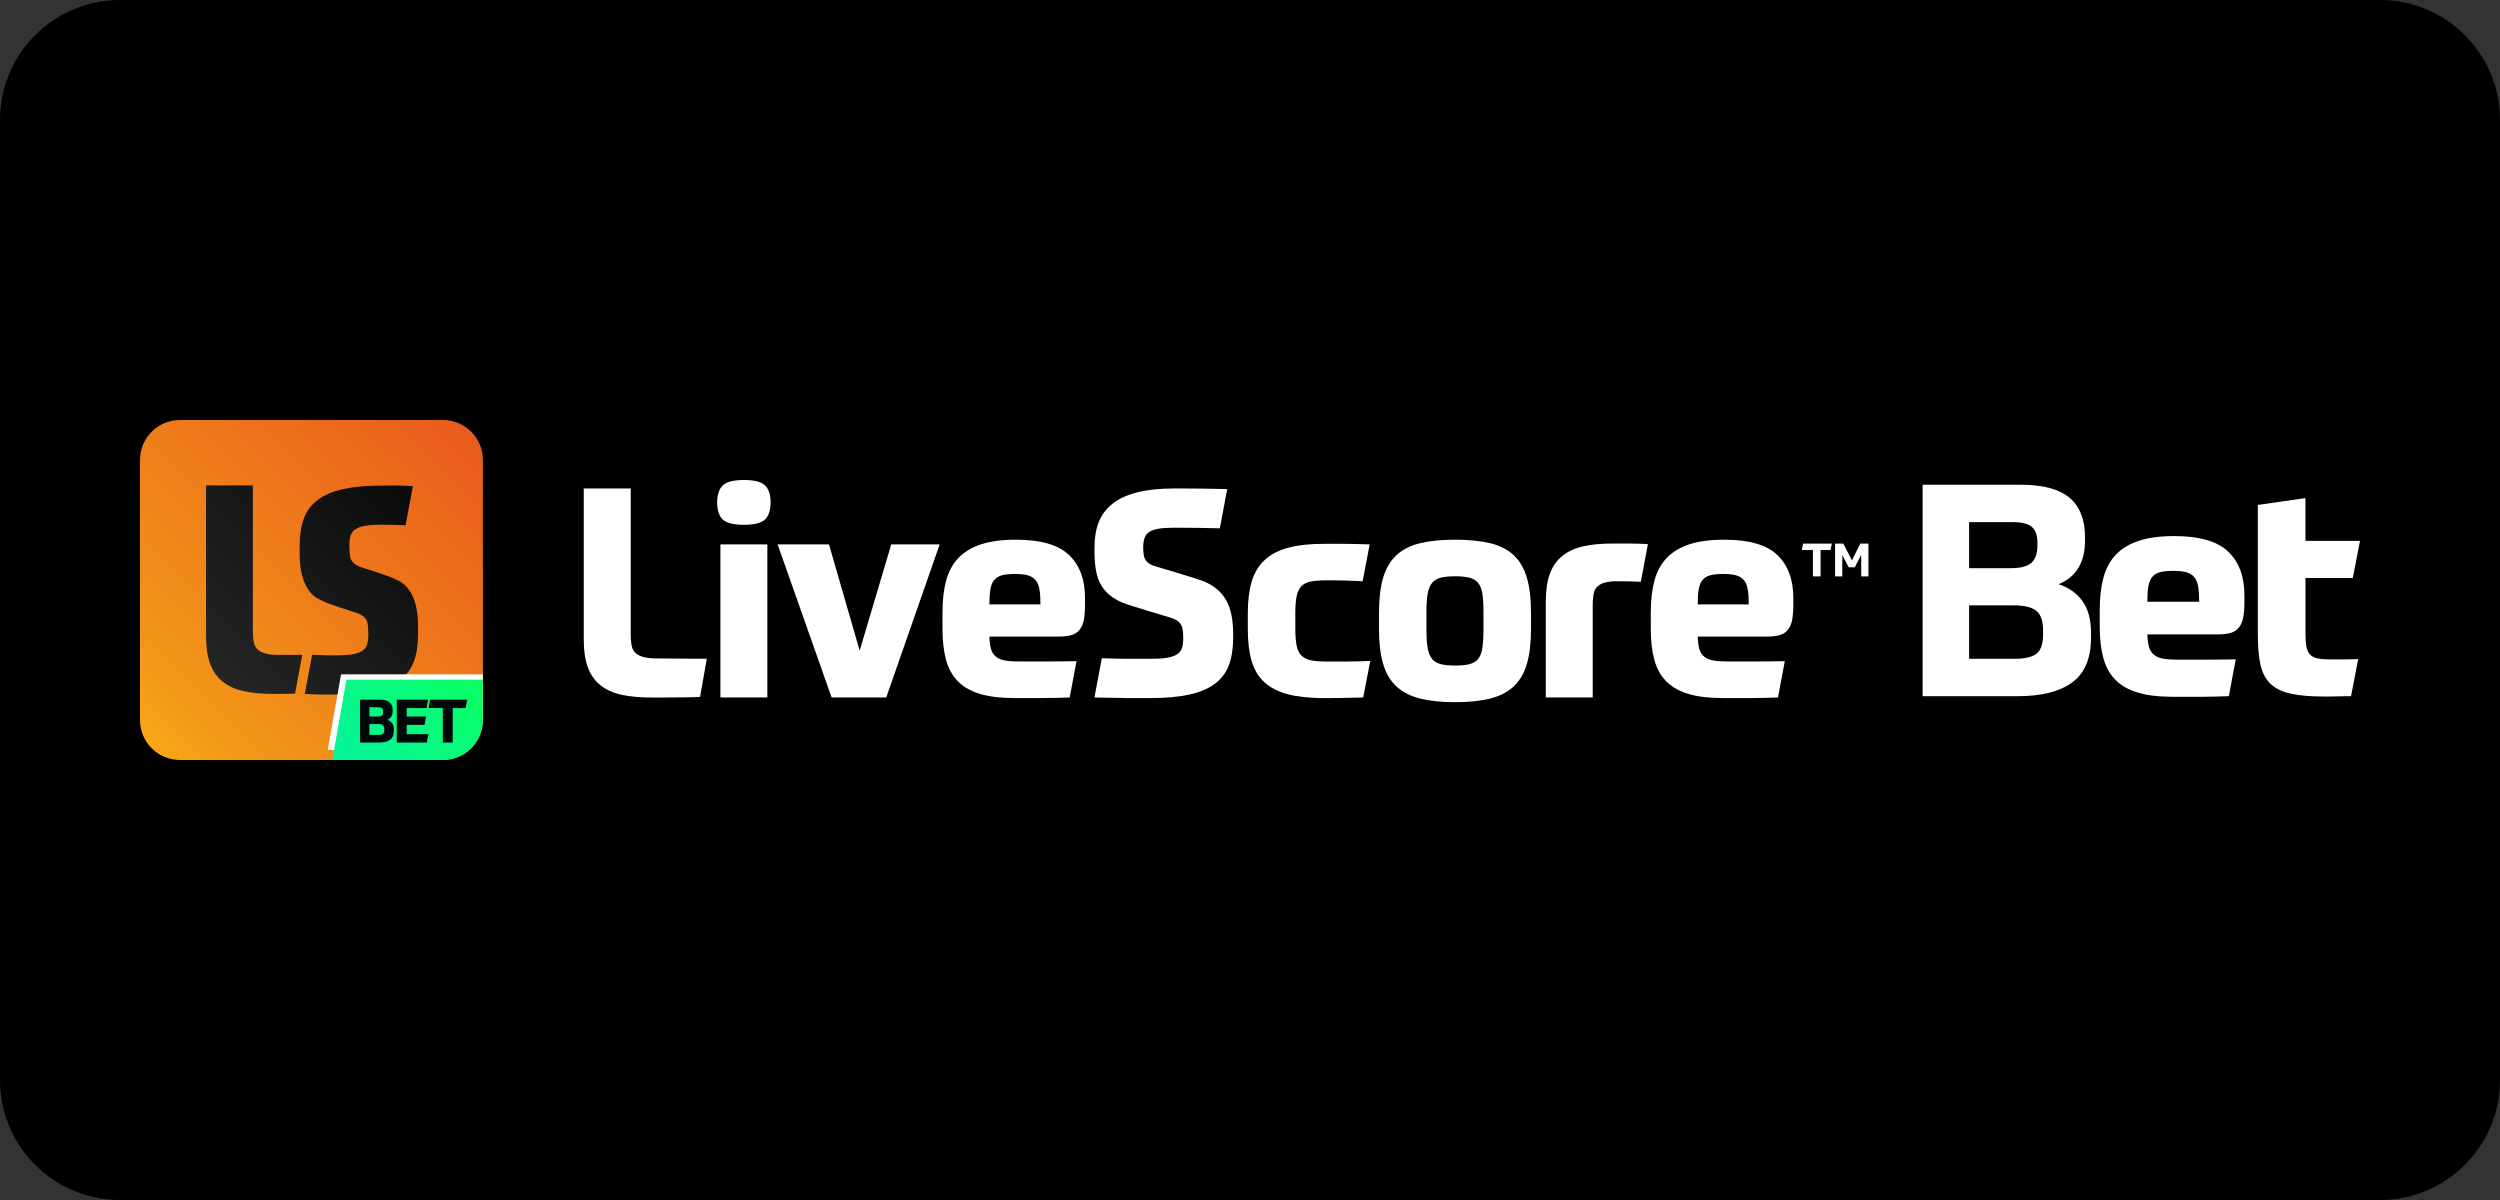 <svg width="125" height="60" viewBox="0 0 125 60" fill="none" xmlns="http://www.w3.org/2000/svg">
<rect x="0" y="0" width="125" height="60" fill="#333333" stroke="none"/>
<path d="M0 6C0 2.687 2.687 0 6 0H119C122.314 0 125 2.687 125 6V54C125 57.314 122.314 60 119 60H6C2.687 60 0 57.314 0 54V6Z" fill="black"/>
<path d="M96.134 24.236H101.031C102.15 24.236 102.965 24.455 103.48 24.89C103.994 25.326 104.251 25.984 104.251 26.864V27.027C104.251 28.117 103.812 28.844 102.933 29.21C103.442 29.378 103.839 29.66 104.123 30.055C104.407 30.451 104.55 30.977 104.55 31.63V31.898C104.55 32.919 104.237 33.657 103.613 34.118C102.989 34.579 102.083 34.809 100.894 34.809H96.131V24.236H96.134ZM98.455 26.107V28.409H100.536C101.025 28.409 101.37 28.32 101.57 28.141C101.769 27.963 101.869 27.68 101.869 27.295V27.117C101.869 26.761 101.776 26.503 101.591 26.345C101.406 26.187 101.09 26.107 100.641 26.107H98.455V26.107ZM98.455 32.94H100.717C101.247 32.94 101.618 32.852 101.833 32.679C102.047 32.506 102.154 32.187 102.154 31.722V31.529C102.154 31.053 102.042 30.725 101.817 30.542C101.593 30.358 101.206 30.266 100.656 30.266H98.455V32.94Z" fill="white"/>
<path d="M107.367 31.722C107.377 31.979 107.405 32.187 107.449 32.345C107.495 32.503 107.574 32.632 107.689 32.732C107.803 32.831 107.956 32.897 108.146 32.932C108.336 32.967 108.576 32.983 108.866 32.983C109.276 32.983 109.717 32.983 110.191 32.983C110.665 32.983 111.198 32.979 111.787 32.968L111.442 34.809C110.942 34.828 110.478 34.839 110.048 34.839C109.619 34.839 109.15 34.839 108.641 34.839C107.932 34.839 107.343 34.767 106.874 34.624C106.405 34.481 106.03 34.263 105.751 33.971C105.471 33.679 105.274 33.313 105.159 32.872C105.043 32.431 104.987 31.914 104.987 31.32V30.503C104.987 29.879 105.049 29.336 105.174 28.877C105.298 28.416 105.508 28.032 105.802 27.725C106.097 27.418 106.481 27.188 106.956 27.035C107.43 26.881 108.017 26.804 108.715 26.804C109.974 26.804 110.873 27.065 111.412 27.584C111.95 28.103 112.221 28.829 112.221 29.759V30.07C112.221 30.397 112.201 30.665 112.161 30.873C112.122 31.081 112.049 31.249 111.944 31.377C111.84 31.506 111.702 31.595 111.533 31.645C111.363 31.695 111.153 31.719 110.905 31.719H107.367V31.722ZM108.655 28.543C108.385 28.543 108.167 28.565 108.003 28.609C107.84 28.654 107.709 28.732 107.613 28.847C107.519 28.961 107.454 29.116 107.419 29.315C107.384 29.514 107.367 29.771 107.367 30.087H109.959C109.959 29.771 109.941 29.514 109.906 29.315C109.871 29.118 109.804 28.961 109.704 28.847C109.604 28.732 109.471 28.654 109.308 28.609C109.144 28.564 108.925 28.543 108.655 28.543Z" fill="white"/>
<path d="M115.275 28.899V31.707C115.275 31.964 115.29 32.175 115.321 32.337C115.351 32.502 115.41 32.63 115.5 32.724C115.589 32.819 115.712 32.882 115.867 32.917C116.022 32.952 116.228 32.97 116.488 32.97C116.568 32.97 116.678 32.97 116.817 32.97C116.957 32.97 117.1 32.97 117.244 32.97C117.388 32.97 117.523 32.967 117.648 32.962C117.772 32.958 117.86 32.955 117.91 32.955L117.551 34.81C117.5 34.81 117.419 34.81 117.303 34.81C117.188 34.81 117.06 34.814 116.921 34.818C116.781 34.823 116.643 34.826 116.509 34.826C116.374 34.826 116.266 34.826 116.187 34.826C115.518 34.826 114.968 34.779 114.54 34.684C114.111 34.591 113.774 34.427 113.529 34.193C113.285 33.962 113.118 33.647 113.027 33.251C112.937 32.855 112.892 32.355 112.892 31.752V25.246L115.273 24.905V27.044H118L117.64 28.899H115.275Z" fill="white"/>
<path d="M38.53 25.112C38.53 25.513 38.436 25.8 38.249 25.976C38.063 26.152 37.714 26.24 37.202 26.24C36.68 26.24 36.326 26.152 36.139 25.976C35.953 25.8 35.858 25.513 35.858 25.112C35.858 24.732 35.953 24.452 36.139 24.271C36.326 24.09 36.68 24 37.202 24C37.714 24 38.063 24.09 38.249 24.271C38.438 24.452 38.53 24.732 38.53 25.112ZM36.021 27.22H38.368V34.874H36.021V27.22Z" fill="white"/>
<path d="M41.449 27.22L42.984 32.532L44.563 27.22H46.984L44.312 34.874H41.581L38.881 27.22H41.449V27.22Z" fill="white"/>
<path d="M49.469 31.83C49.478 32.085 49.506 32.289 49.55 32.444C49.594 32.601 49.673 32.727 49.787 32.825C49.901 32.923 50.049 32.989 50.237 33.022C50.424 33.057 50.661 33.074 50.946 33.074C51.35 33.074 51.786 33.074 52.254 33.074C52.721 33.074 53.245 33.069 53.825 33.058L53.485 34.874C52.993 34.893 52.534 34.902 52.112 34.902C51.69 34.902 51.227 34.902 50.725 34.902C50.026 34.902 49.445 34.832 48.983 34.69C48.52 34.549 48.152 34.333 47.877 34.046C47.602 33.758 47.408 33.397 47.294 32.964C47.18 32.53 47.124 32.02 47.124 31.434V30.629C47.124 30.015 47.185 29.48 47.308 29.026C47.431 28.573 47.637 28.194 47.927 27.892C48.217 27.59 48.596 27.363 49.064 27.212C49.532 27.062 50.11 26.985 50.798 26.985C52.038 26.985 52.923 27.241 53.454 27.753C53.986 28.264 54.251 28.979 54.251 29.896V30.203C54.251 30.525 54.231 30.789 54.192 30.993C54.153 31.198 54.081 31.364 53.978 31.491C53.875 31.618 53.74 31.707 53.573 31.755C53.406 31.803 53.199 31.829 52.953 31.829H49.469V31.83ZM50.738 28.698C50.473 28.698 50.259 28.72 50.096 28.764C49.934 28.808 49.806 28.886 49.712 28.999C49.618 29.112 49.554 29.265 49.521 29.459C49.486 29.655 49.469 29.908 49.469 30.221H52.023C52.023 29.91 52.006 29.655 51.971 29.459C51.936 29.264 51.871 29.11 51.772 28.999C51.674 28.886 51.543 28.809 51.381 28.764C51.218 28.72 51.004 28.698 50.738 28.698Z" fill="white"/>
<path d="M60.254 29.094C60.598 29.25 60.873 29.447 61.08 29.687C61.286 29.926 61.433 30.209 61.523 30.536C61.611 30.862 61.657 31.24 61.657 31.669V31.889C61.657 32.416 61.588 32.867 61.45 33.242C61.312 33.617 61.081 33.93 60.756 34.178C60.431 34.427 60.003 34.61 59.472 34.728C58.941 34.845 58.286 34.904 57.509 34.904C57.283 34.904 57.046 34.904 56.8 34.904C56.554 34.904 56.759 34.904 56.459 34.904C56.158 34.904 56.392 34.901 56.014 34.896C55.634 34.892 55.205 34.884 54.722 34.874L55.091 32.912C55.868 32.932 55.956 32.941 56.503 32.941C57.049 32.941 57.075 32.941 57.538 32.941C57.863 32.941 58.13 32.924 58.343 32.89C58.553 32.855 58.722 32.8 58.845 32.721C58.968 32.643 59.051 32.538 59.096 32.407C59.139 32.276 59.162 32.107 59.162 31.902C59.162 31.717 59.15 31.561 59.126 31.434C59.102 31.308 59.047 31.203 58.963 31.12C58.88 31.037 58.766 30.969 58.623 30.915C58.481 30.861 56.506 30.29 56.143 30.14C55.779 29.989 55.492 29.797 55.279 29.562C55.068 29.327 54.922 29.05 54.843 28.728C54.764 28.406 54.725 28.031 54.725 27.601V27.366C54.725 26.898 54.793 26.482 54.931 26.122C55.07 25.763 55.296 25.454 55.61 25.2C55.924 24.945 56.336 24.753 56.843 24.622C57.35 24.491 57.966 24.424 58.695 24.424C58.96 24.424 58.967 24.424 59.258 24.424C59.548 24.424 59.864 24.427 60.202 24.432C60.541 24.436 60.928 24.444 61.361 24.454L60.992 26.416C60.223 26.396 59.572 26.387 59.036 26.387C58.5 26.387 59.064 26.387 58.651 26.387C58.355 26.387 58.109 26.404 57.913 26.438C57.716 26.473 57.564 26.526 57.456 26.599C57.348 26.673 57.271 26.773 57.227 26.899C57.183 27.026 57.16 27.182 57.16 27.367C57.16 27.533 57.172 27.674 57.196 27.792C57.221 27.909 57.271 28.007 57.344 28.084C57.418 28.162 57.523 28.228 57.661 28.281C57.799 28.334 59.909 28.937 60.254 29.094Z" fill="white"/>
<path d="M66.197 27.191C66.463 27.191 66.771 27.191 67.12 27.191C67.469 27.191 67.925 27.202 68.485 27.22L68.131 29.064C67.964 29.055 67.811 29.047 67.674 29.041C67.536 29.037 67.398 29.032 67.261 29.026C67.123 29.021 66.979 29.018 66.826 29.018C66.672 29.018 66.493 29.018 66.287 29.018C65.981 29.018 65.731 29.038 65.534 29.077C65.336 29.116 65.181 29.195 65.069 29.312C64.957 29.429 64.878 29.595 64.832 29.81C64.788 30.025 64.766 30.308 64.766 30.659V31.434C64.766 31.785 64.788 32.068 64.832 32.283C64.876 32.498 64.958 32.664 65.075 32.782C65.194 32.899 65.352 32.977 65.547 33.016C65.745 33.056 65.991 33.075 66.285 33.075C66.709 33.075 67.085 33.075 67.415 33.075C67.744 33.075 68.111 33.066 68.514 33.046L68.16 34.875C67.767 34.884 67.399 34.892 67.061 34.898C66.721 34.902 66.443 34.905 66.228 34.905C65.499 34.905 64.892 34.842 64.404 34.716C63.917 34.589 63.524 34.389 63.223 34.115C62.923 33.843 62.709 33.486 62.581 33.046C62.453 32.607 62.39 32.071 62.39 31.436V30.661C62.39 30.036 62.457 29.505 62.589 29.065C62.721 28.626 62.941 28.267 63.246 27.989C63.551 27.71 63.944 27.509 64.427 27.382C64.908 27.254 65.499 27.191 66.197 27.191Z" fill="white"/>
<path d="M72.757 26.985C73.446 26.985 74.031 27.044 74.513 27.161C74.996 27.278 75.386 27.479 75.687 27.762C75.987 28.044 76.206 28.419 76.344 28.889C76.482 29.357 76.55 29.943 76.55 30.646V31.451C76.55 32.143 76.482 32.724 76.344 33.192C76.206 33.66 75.987 34.037 75.687 34.32C75.386 34.603 74.996 34.804 74.513 34.926C74.031 35.048 73.446 35.109 72.757 35.109C72.068 35.109 71.483 35.047 71 34.926C70.518 34.804 70.124 34.603 69.819 34.32C69.514 34.037 69.293 33.66 69.156 33.192C69.018 32.724 68.95 32.143 68.95 31.451V30.646C68.95 29.943 69.018 29.357 69.156 28.889C69.294 28.421 69.516 28.044 69.819 27.762C70.124 27.479 70.518 27.278 71 27.161C71.483 27.044 72.068 26.985 72.757 26.985ZM74.173 30.57C74.173 30.189 74.153 29.885 74.114 29.655C74.075 29.426 74 29.25 73.892 29.128C73.784 29.006 73.639 28.924 73.457 28.88C73.275 28.836 73.041 28.814 72.755 28.814C72.47 28.814 72.236 28.836 72.054 28.88C71.872 28.924 71.726 29.006 71.618 29.128C71.51 29.25 71.433 29.426 71.389 29.655C71.345 29.884 71.322 30.189 71.322 30.57V31.507C71.322 31.887 71.345 32.194 71.389 32.429C71.433 32.664 71.509 32.842 71.618 32.964C71.726 33.086 71.872 33.168 72.054 33.212C72.236 33.256 72.47 33.278 72.755 33.278C73.041 33.278 73.275 33.256 73.457 33.212C73.639 33.168 73.784 33.086 73.892 32.964C74 32.842 74.075 32.664 74.114 32.429C74.153 32.194 74.173 31.887 74.173 31.507V30.57Z" fill="white"/>
<path d="M79.637 34.874H77.29V30.058C77.29 29.512 77.358 29.055 77.496 28.683C77.634 28.312 77.844 28.014 78.123 27.79C78.404 27.566 78.753 27.408 79.171 27.314C79.588 27.221 80.074 27.176 80.625 27.176C80.91 27.176 81.188 27.176 81.458 27.176C81.729 27.176 82.041 27.187 82.395 27.205L82.041 29.092C81.953 29.083 81.791 29.076 81.554 29.07C81.317 29.065 81.087 29.062 80.86 29.062C80.595 29.062 80.381 29.086 80.218 29.136C80.056 29.184 79.93 29.258 79.842 29.356C79.754 29.453 79.696 29.583 79.672 29.744C79.647 29.905 79.635 30.093 79.635 30.307V34.874H79.637Z" fill="white"/>
<path d="M84.885 31.83C84.894 32.085 84.921 32.289 84.965 32.444C85.009 32.601 85.088 32.727 85.202 32.825C85.316 32.923 85.465 32.989 85.653 33.022C85.84 33.057 86.076 33.074 86.362 33.074C86.766 33.074 87.201 33.074 87.669 33.074C88.136 33.074 88.66 33.069 89.24 33.058L88.9 34.874C88.408 34.893 87.95 34.902 87.528 34.902C87.106 34.902 86.643 34.902 86.14 34.902C85.442 34.902 84.86 34.832 84.399 34.69C83.936 34.549 83.567 34.333 83.292 34.046C83.017 33.758 82.823 33.397 82.709 32.964C82.596 32.53 82.539 32.02 82.539 31.434V30.629C82.539 30.015 82.6 29.48 82.723 29.026C82.846 28.573 83.052 28.194 83.342 27.892C83.632 27.59 84.012 27.363 84.479 27.212C84.947 27.062 85.525 26.985 86.213 26.985C87.453 26.985 88.338 27.241 88.87 27.753C89.401 28.264 89.667 28.979 89.667 29.896V30.203C89.667 30.525 89.647 30.789 89.608 30.993C89.568 31.198 89.497 31.364 89.393 31.491C89.29 31.618 89.155 31.707 88.988 31.755C88.821 31.803 88.615 31.829 88.369 31.829H84.885V31.83ZM86.154 28.698C85.888 28.698 85.674 28.72 85.512 28.764C85.349 28.808 85.222 28.886 85.128 28.999C85.034 29.112 84.97 29.265 84.936 29.459C84.901 29.655 84.885 29.908 84.885 30.221H87.438C87.438 29.91 87.421 29.655 87.386 29.459C87.352 29.264 87.286 29.11 87.188 28.999C87.089 28.886 86.958 28.809 86.796 28.764C86.635 28.72 86.421 28.698 86.154 28.698Z" fill="white"/>
<path d="M31.535 31.663C31.535 31.878 31.547 32.065 31.571 32.226C31.596 32.387 31.652 32.517 31.741 32.614C31.831 32.712 31.955 32.785 32.118 32.834C32.28 32.882 32.494 32.92 32.76 32.92C32.986 32.92 35.254 32.947 35.342 32.938L35.002 34.847C34.648 34.866 33.627 34.875 33.356 34.875C33.086 34.875 32.809 34.875 32.523 34.875C31.972 34.875 31.488 34.828 31.069 34.737C30.651 34.643 30.301 34.485 30.021 34.261C29.74 34.037 29.531 33.739 29.394 33.368C29.256 32.998 29.188 32.539 29.188 31.993V24.424H31.535V31.663V31.663Z" fill="white"/>
<path d="M91.59 27.179L91.528 27.5H91.03V28.821H90.646V27.5H90.092L90.152 27.179H91.59V27.179Z" fill="white"/>
<path d="M92.434 28.362L92.115 27.751V28.821H91.754V27.179H92.164L92.597 28.016L93.016 27.179H93.422V28.821H93.061V27.739L92.742 28.362H92.434Z" fill="white"/>
<path d="M24.145 23C24.145 21.895 23.25 21 22.145 21H9C7.895 21 7 21.895 7 23V36C7 37.105 7.895 38 9 38H22.145C23.25 38 24.145 37.105 24.145 36V23Z" fill="url(#paint0_linear)"/>
<path d="M12.643 31.491C12.643 31.705 12.655 31.893 12.679 32.053C12.703 32.214 12.759 32.342 12.849 32.44C12.937 32.538 13.063 32.61 13.224 32.66C13.386 32.708 13.599 32.744 13.865 32.744C14.091 32.744 15.026 32.748 15.114 32.739L14.753 34.679C14.753 34.679 14.549 34.694 14.279 34.694C14.009 34.694 13.913 34.694 13.629 34.694C13.08 34.694 12.596 34.648 12.18 34.556C11.762 34.463 11.415 34.305 11.134 34.082C10.853 33.859 10.645 33.561 10.508 33.191C10.372 32.821 10.302 32.363 10.302 31.818V24.271H12.643V31.491V31.491Z" fill="url(#paint1_linear)"/>
<path d="M20.903 31.237C20.9 31.084 20.892 30.93 20.877 30.776C20.862 30.626 20.839 30.475 20.805 30.328C20.774 30.186 20.733 30.048 20.678 29.912C20.626 29.788 20.564 29.667 20.49 29.554C20.478 29.536 20.465 29.518 20.452 29.498C20.403 29.428 20.35 29.36 20.289 29.298C20.227 29.234 20.156 29.176 20.08 29.127C20.001 29.076 19.919 29.032 19.834 28.991C19.741 28.946 19.647 28.904 19.553 28.862C19.52 28.847 18.903 28.633 18.841 28.613C18.777 28.592 18.714 28.571 18.65 28.552C18.588 28.532 18.527 28.511 18.465 28.491C18.409 28.473 18.352 28.455 18.296 28.437C18.249 28.422 18.203 28.407 18.157 28.392C18.123 28.382 18.09 28.371 18.056 28.359C18.04 28.353 18.023 28.349 18.006 28.343C17.907 28.306 17.813 28.258 17.73 28.194C17.642 28.126 17.573 28.038 17.536 27.935C17.498 27.835 17.488 27.727 17.481 27.622C17.473 27.515 17.469 27.406 17.469 27.298C17.469 27.287 17.469 27.277 17.469 27.268C17.469 27.063 17.492 26.896 17.536 26.765C17.58 26.634 17.663 26.529 17.786 26.452C17.909 26.374 18.076 26.318 18.287 26.285C18.498 26.25 18.765 26.234 19.089 26.234C19.55 26.234 19.505 26.243 20.279 26.262L20.646 24.307C20.241 24.283 20.069 24.278 19.823 24.278C19.577 24.278 19.342 24.278 19.117 24.278C18.343 24.278 17.69 24.337 17.161 24.453C16.631 24.57 16.204 24.753 15.881 25.001C15.557 25.249 15.327 25.561 15.189 25.934C15.052 26.309 14.982 26.759 14.982 27.284V27.301C14.982 27.361 14.982 27.421 14.982 27.483C14.982 27.536 14.982 27.587 14.982 27.64C14.982 27.682 14.982 27.724 14.982 27.766C14.985 27.919 14.993 28.073 15.008 28.227C15.023 28.377 15.046 28.528 15.079 28.675C15.111 28.817 15.152 28.955 15.207 29.091C15.258 29.215 15.321 29.336 15.395 29.449C15.407 29.467 15.419 29.485 15.433 29.505C15.482 29.575 15.535 29.643 15.595 29.705C15.658 29.769 15.729 29.827 15.805 29.876C15.884 29.927 15.966 29.971 16.051 30.012C16.143 30.057 16.238 30.099 16.332 30.141C16.365 30.156 16.982 30.37 17.044 30.39C17.108 30.411 17.171 30.432 17.235 30.451C17.297 30.471 17.358 30.492 17.42 30.512C17.476 30.53 17.532 30.548 17.589 30.566C17.636 30.581 17.681 30.596 17.728 30.611C17.762 30.621 17.795 30.632 17.829 30.644C17.845 30.65 17.862 30.654 17.879 30.66C17.977 30.697 18.072 30.745 18.155 30.809C18.243 30.877 18.311 30.965 18.349 31.068C18.387 31.168 18.396 31.276 18.404 31.381C18.412 31.488 18.416 31.597 18.416 31.705C18.416 31.716 18.416 31.726 18.416 31.735C18.416 31.94 18.393 32.107 18.349 32.238C18.305 32.369 18.222 32.474 18.099 32.551C17.976 32.629 17.809 32.685 17.598 32.718C17.387 32.753 17.12 32.769 16.796 32.769C16.335 32.769 16.38 32.76 15.606 32.741L15.239 34.696C15.644 34.72 15.816 34.725 16.061 34.725C16.308 34.725 16.543 34.725 16.767 34.725C17.542 34.725 18.194 34.666 18.724 34.55C19.254 34.433 19.681 34.251 20.004 34.002C20.327 33.754 20.558 33.442 20.696 33.069C20.833 32.694 20.903 32.244 20.903 31.719V31.702C20.903 31.642 20.903 31.582 20.903 31.52C20.903 31.467 20.903 31.416 20.903 31.363C20.904 31.321 20.904 31.279 20.903 31.237Z" fill="url(#paint2_linear)"/>
<path d="M24.145 33.718H17.054L16.386 37.5L22.144 37.504C23.249 37.504 24.145 36.609 24.145 35.504V33.718Z" fill="white"/>
<path d="M24.145 33.984H17.321L16.614 38H22.145C23.25 38 24.145 37.105 24.145 36V33.984Z" fill="url(#paint3_linear)"/>
<path d="M18.003 34.983H18.987C19.211 34.983 19.375 35.027 19.479 35.115C19.582 35.204 19.634 35.337 19.634 35.516V35.549C19.634 35.769 19.545 35.916 19.369 35.991C19.471 36.026 19.552 36.083 19.609 36.163C19.667 36.243 19.694 36.35 19.694 36.482V36.536C19.694 36.742 19.632 36.893 19.506 36.986C19.38 37.08 19.198 37.126 18.959 37.126H18.003V34.983V34.983ZM18.469 35.361V35.827H18.887C18.985 35.827 19.054 35.809 19.095 35.773C19.134 35.737 19.155 35.68 19.155 35.602V35.565C19.155 35.493 19.137 35.441 19.099 35.409C19.061 35.377 18.999 35.361 18.908 35.361H18.469ZM18.469 36.744H18.923C19.029 36.744 19.104 36.726 19.148 36.691C19.19 36.657 19.213 36.592 19.213 36.497V36.458C19.213 36.362 19.19 36.295 19.145 36.258C19.099 36.22 19.022 36.202 18.911 36.202H18.469V36.744Z" fill="#00080A"/>
<path d="M21.229 36.243H20.335V36.707H21.422L21.34 37.126H19.838V34.985H21.404L21.325 35.404H20.335V35.828H21.306L21.229 36.243Z" fill="#00080A"/>
<path d="M23.362 34.984L23.28 35.402H22.636V37.126H22.14V35.401H21.423L21.502 34.982H23.362V34.984Z" fill="#00080A"/>
<defs>
<linearGradient id="paint0_linear" x1="7.001" y1="38" x2="24" y2="20.856" gradientUnits="userSpaceOnUse">
<stop offset="0.001" stop-color="#F8AC15"/>
<stop offset="0.155" stop-color="#F39719"/>
<stop offset="1" stop-color="#E9591C"/>
</linearGradient>
<linearGradient id="paint1_linear" x1="19.493" y1="22.569" x2="8.465" y2="33.691" gradientUnits="userSpaceOnUse">
<stop stop-color="#090A0A"/>
<stop offset="1" stop-color="#282828"/>
</linearGradient>
<linearGradient id="paint2_linear" x1="22.213" y1="25.267" x2="11.185" y2="36.388" gradientUnits="userSpaceOnUse">
<stop stop-color="#090A0A"/>
<stop offset="1" stop-color="#282828"/>
</linearGradient>
<linearGradient id="paint3_linear" x1="17.662" y1="39.038" x2="23.403" y2="33.248" gradientUnits="userSpaceOnUse">
<stop stop-color="#04F39E"/>
<stop offset="1" stop-color="#0AFF61"/>
</linearGradient>
</defs>
</svg>
